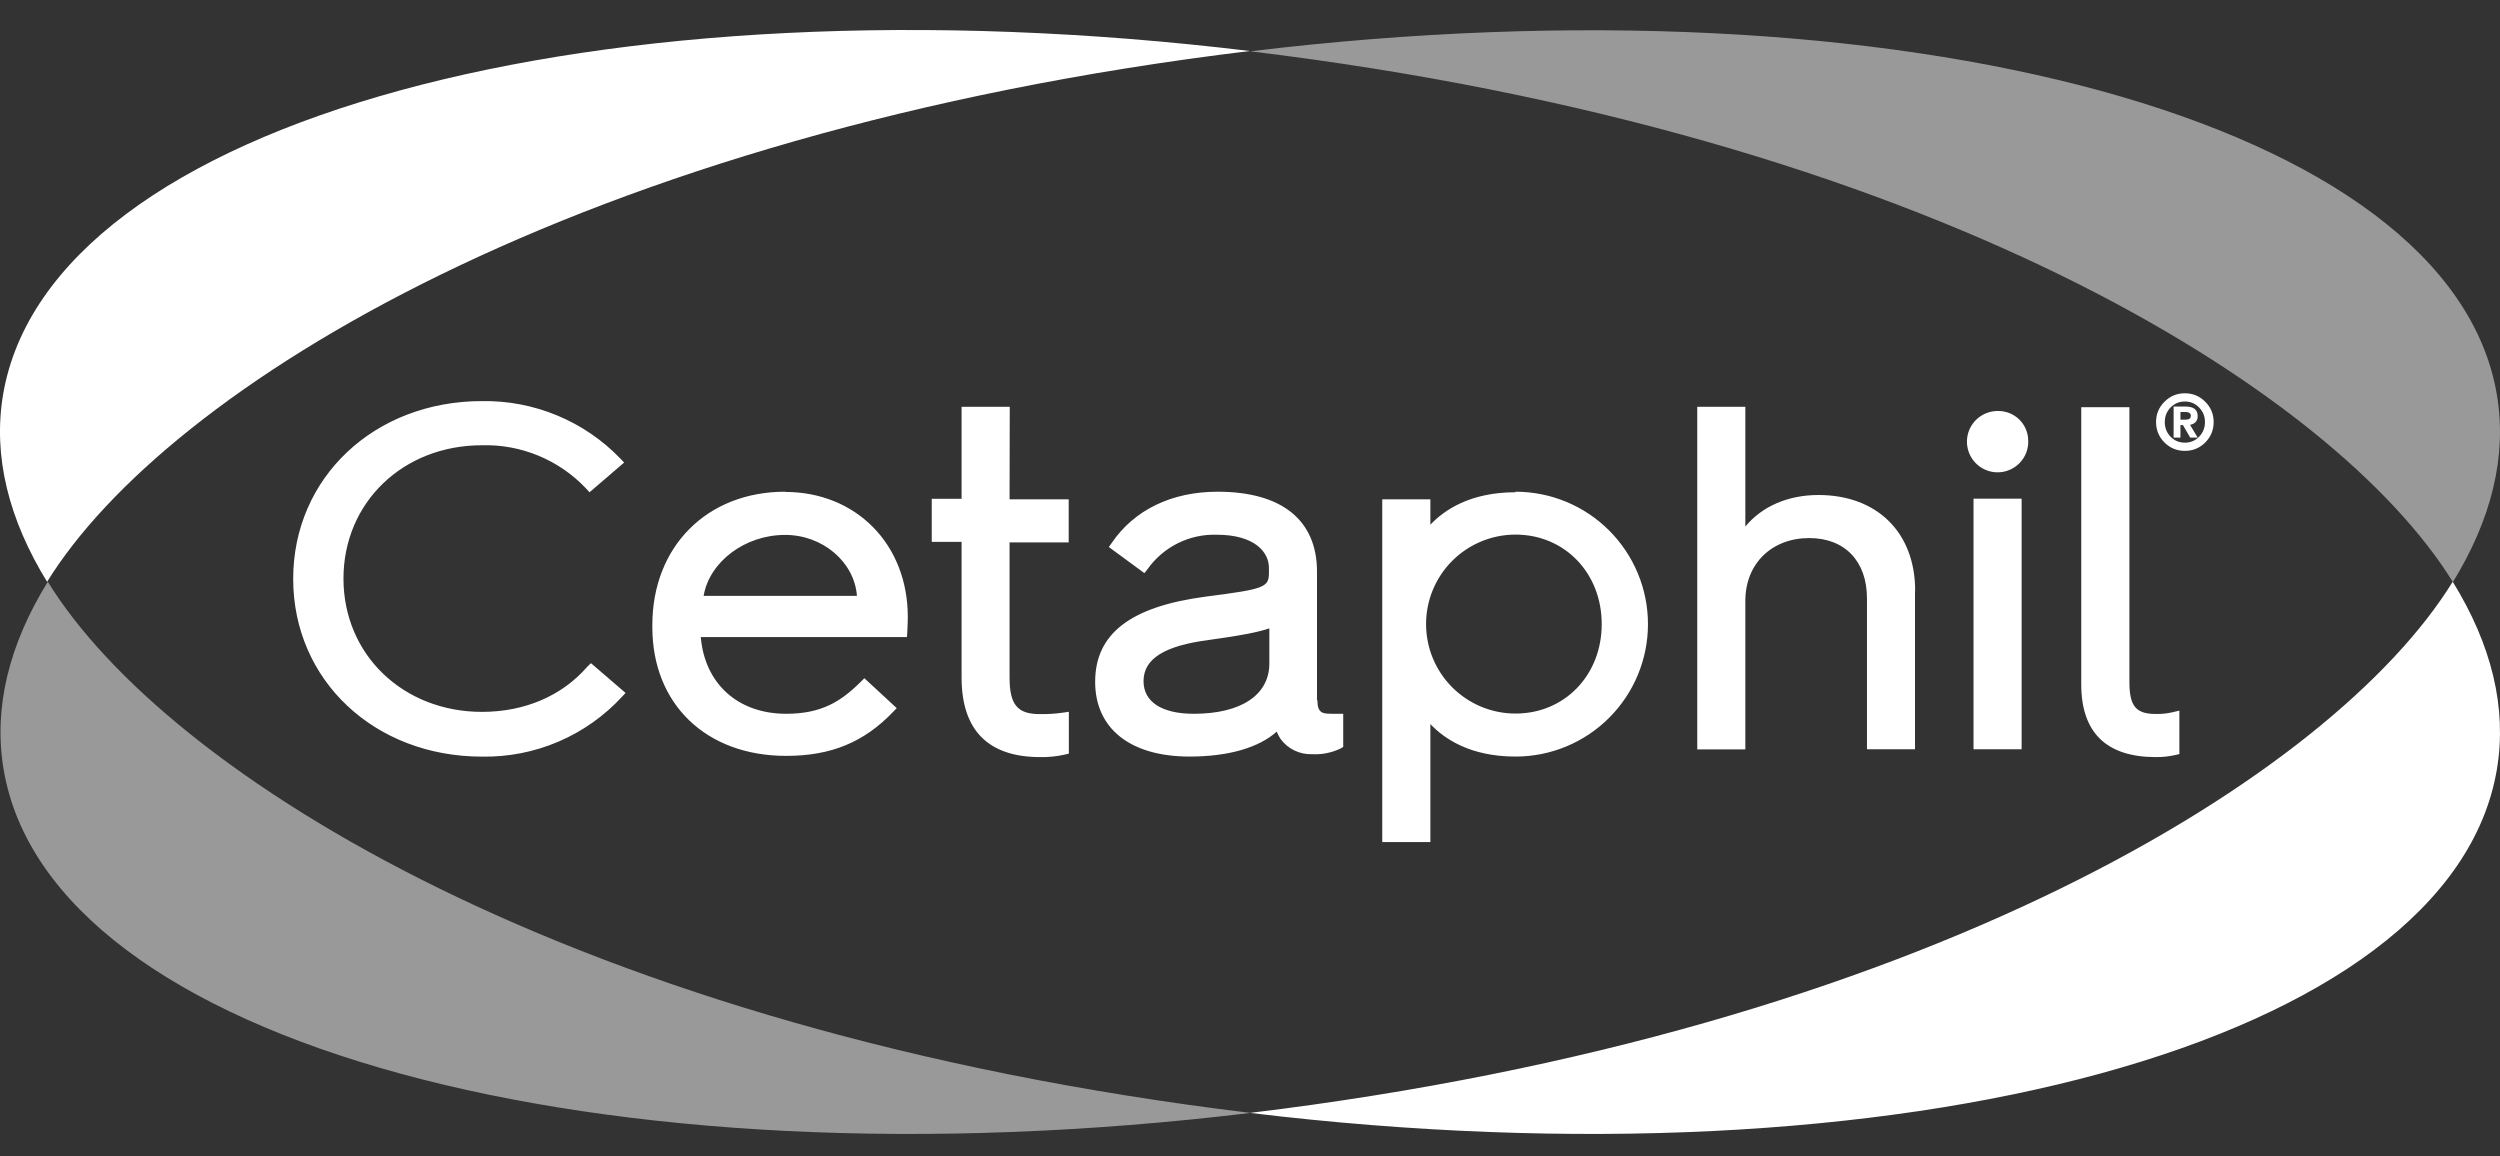 <svg width="80" height="37" viewBox="0 0 80 37" fill="none" xmlns="http://www.w3.org/2000/svg">
<rect x="0" y="0" width="80" height="37" fill="#333333" stroke="none"/>
<path d="M78.493 18.625C79.721 20.617 80.234 22.641 79.9 24.622C78.422 33.403 60.835 38.129 40 35.613C61.526 33.01 74.667 24.806 78.485 18.618M40 1.633C19.172 -0.883 1.59 3.849 0.099 12.624C-0.235 14.604 0.284 16.629 1.507 18.618C5.329 12.434 18.485 4.232 39.99 1.633" fill="white"/>
<path opacity="0.5" d="M40.009 1.642C60.835 -0.876 78.419 3.859 79.9 12.631C80.234 14.612 79.715 16.636 78.493 18.626C74.696 12.484 61.683 4.26 40.009 1.642ZM1.524 18.626C0.295 20.617 -0.218 22.642 0.116 24.622C1.594 33.404 19.18 38.129 40.016 35.613C18.346 32.993 5.322 24.762 1.531 18.618" fill="white"/>
<path d="M69.556 14.003V13.01H69.943C70.198 13.01 70.326 13.112 70.326 13.318C70.326 13.397 70.302 13.461 70.256 13.509C70.21 13.555 70.151 13.583 70.08 13.593L70.326 14.003H70.087L69.854 13.603H69.774V14.003H69.556ZM69.774 13.183V13.429H69.941C70.052 13.429 70.107 13.388 70.107 13.305C70.107 13.224 70.044 13.183 69.918 13.183H69.774ZM68.994 13.506C68.994 13.251 69.084 13.034 69.263 12.856C69.443 12.675 69.661 12.585 69.916 12.585C70.171 12.585 70.388 12.675 70.567 12.856C70.747 13.034 70.837 13.251 70.837 13.506C70.837 13.761 70.747 13.979 70.567 14.16C70.388 14.338 70.171 14.428 69.916 14.428C69.661 14.428 69.443 14.338 69.263 14.16C69.084 13.979 68.994 13.761 68.994 13.506ZM69.273 13.506C69.273 13.688 69.334 13.844 69.456 13.973C69.581 14.101 69.734 14.165 69.916 14.165C70.098 14.165 70.25 14.101 70.373 13.973C70.497 13.844 70.559 13.688 70.559 13.506C70.559 13.324 70.497 13.169 70.373 13.042C70.25 12.913 70.098 12.848 69.916 12.848C69.734 12.848 69.581 12.913 69.456 13.042C69.334 13.169 69.273 13.324 69.273 13.506Z" fill="white"/>
<path d="M25.124 15.735C22.623 15.735 20.875 17.49 20.875 20.002V20.07C20.875 22.533 22.597 24.188 25.157 24.188C26.596 24.188 27.653 23.75 28.584 22.775L28.695 22.66L27.66 21.703L27.54 21.822C26.905 22.451 26.284 22.841 25.157 22.841C23.615 22.841 22.553 21.881 22.425 20.386H29.022L29.033 20.233C29.049 20.002 29.049 19.738 29.049 19.734C29.049 17.421 27.398 15.742 25.124 15.742M22.516 19.067C22.7 17.981 23.833 17.117 25.124 17.117C26.325 17.117 27.341 17.983 27.422 19.067H22.516ZM42.144 22.405V18.293C42.144 16.644 41.016 15.735 38.965 15.735C37.488 15.735 36.291 16.319 35.57 17.381L35.483 17.505L36.621 18.34L36.727 18.205C36.976 17.855 37.308 17.573 37.693 17.382C38.077 17.192 38.503 17.098 38.932 17.111C40.168 17.111 40.606 17.682 40.606 18.17V18.323C40.606 18.798 40.473 18.849 38.574 19.093C36.172 19.413 35.045 20.279 35.045 21.82C35.045 23.316 36.174 24.21 38.064 24.21C39.305 24.21 40.281 23.927 40.855 23.412C40.888 23.492 40.928 23.57 40.975 23.643C41.09 23.8 41.242 23.928 41.417 24.013C41.592 24.099 41.785 24.14 41.98 24.134C42.299 24.152 42.616 24.088 42.904 23.95L42.983 23.901V22.841H42.665C42.338 22.841 42.157 22.841 42.157 22.407M40.619 20.098V21.23C40.619 22.239 39.714 22.841 38.201 22.841C37.179 22.841 36.593 22.461 36.593 21.796C36.593 21.081 37.26 20.662 38.696 20.477C39.69 20.342 40.275 20.227 40.619 20.107M32.306 15.979H34.198V17.357H32.306V21.683C32.306 22.546 32.557 22.851 33.267 22.851C33.514 22.856 33.761 22.841 34.005 22.806L34.203 22.777V24.116L34.072 24.147C33.815 24.205 33.552 24.232 33.289 24.227C31.626 24.227 30.771 23.371 30.771 21.683V17.34H29.816V15.962H30.771V13.018H32.312L32.306 15.979ZM18.91 21.221L20.018 22.174L19.907 22.293C19.338 22.91 18.645 23.401 17.872 23.732C17.1 24.063 16.266 24.226 15.426 24.212C11.981 24.212 9.382 21.766 9.382 18.524C9.382 15.282 11.981 12.835 15.426 12.835C16.252 12.822 17.072 12.979 17.835 13.297C18.598 13.614 19.287 14.086 19.859 14.682L19.972 14.802L18.864 15.753L18.749 15.626C18.323 15.176 17.806 14.82 17.233 14.583C16.66 14.345 16.044 14.231 15.424 14.248C12.893 14.248 10.991 16.082 10.991 18.515C10.991 20.948 12.899 22.78 15.424 22.78C16.786 22.78 17.979 22.27 18.786 21.343L18.91 21.221ZM69.74 22.74V24.131L69.611 24.16C69.407 24.207 69.198 24.229 68.989 24.227C67.404 24.227 66.6 23.443 66.6 21.897V13.031H68.141V21.818C68.141 22.596 68.346 22.847 68.989 22.847C69.169 22.851 69.349 22.832 69.524 22.791L69.74 22.74ZM48.497 15.752C47.043 15.752 46.212 16.324 45.772 16.79V15.979H44.232V26.946H45.772V23.17C46.212 23.637 47.043 24.21 48.497 24.21C49.621 24.21 50.699 23.764 51.493 22.969C52.288 22.174 52.735 21.096 52.735 19.973C52.735 18.849 52.288 17.771 51.493 16.976C50.699 16.181 49.621 15.735 48.497 15.735M51.255 19.973C51.255 21.604 50.069 22.834 48.497 22.834C47.738 22.834 47.01 22.532 46.472 21.995C45.935 21.458 45.634 20.73 45.634 19.971C45.634 19.211 45.935 18.483 46.472 17.946C47.01 17.409 47.738 17.107 48.497 17.107C50.069 17.107 51.255 18.338 51.255 19.969M64.902 14.076C64.914 14.272 64.866 14.467 64.766 14.636C64.665 14.804 64.516 14.939 64.338 15.022C64.16 15.105 63.962 15.133 63.768 15.102C63.574 15.071 63.394 14.982 63.251 14.848C63.108 14.713 63.008 14.538 62.966 14.347C62.923 14.155 62.939 13.955 63.011 13.772C63.083 13.59 63.209 13.433 63.371 13.323C63.533 13.212 63.725 13.153 63.922 13.152C64.174 13.145 64.419 13.238 64.603 13.411C64.787 13.585 64.895 13.824 64.902 14.076ZM63.153 15.958H64.692V23.977H63.153V15.958ZM61.28 18.899V23.977H59.743V19.147C59.743 17.957 59.032 17.218 57.896 17.218C56.691 17.218 55.851 18.042 55.851 19.224V23.981H54.312V13.018H55.851V16.849C56.383 16.204 57.216 15.84 58.188 15.84C60.07 15.84 61.285 17.043 61.285 18.903" fill="white"/>
</svg>
